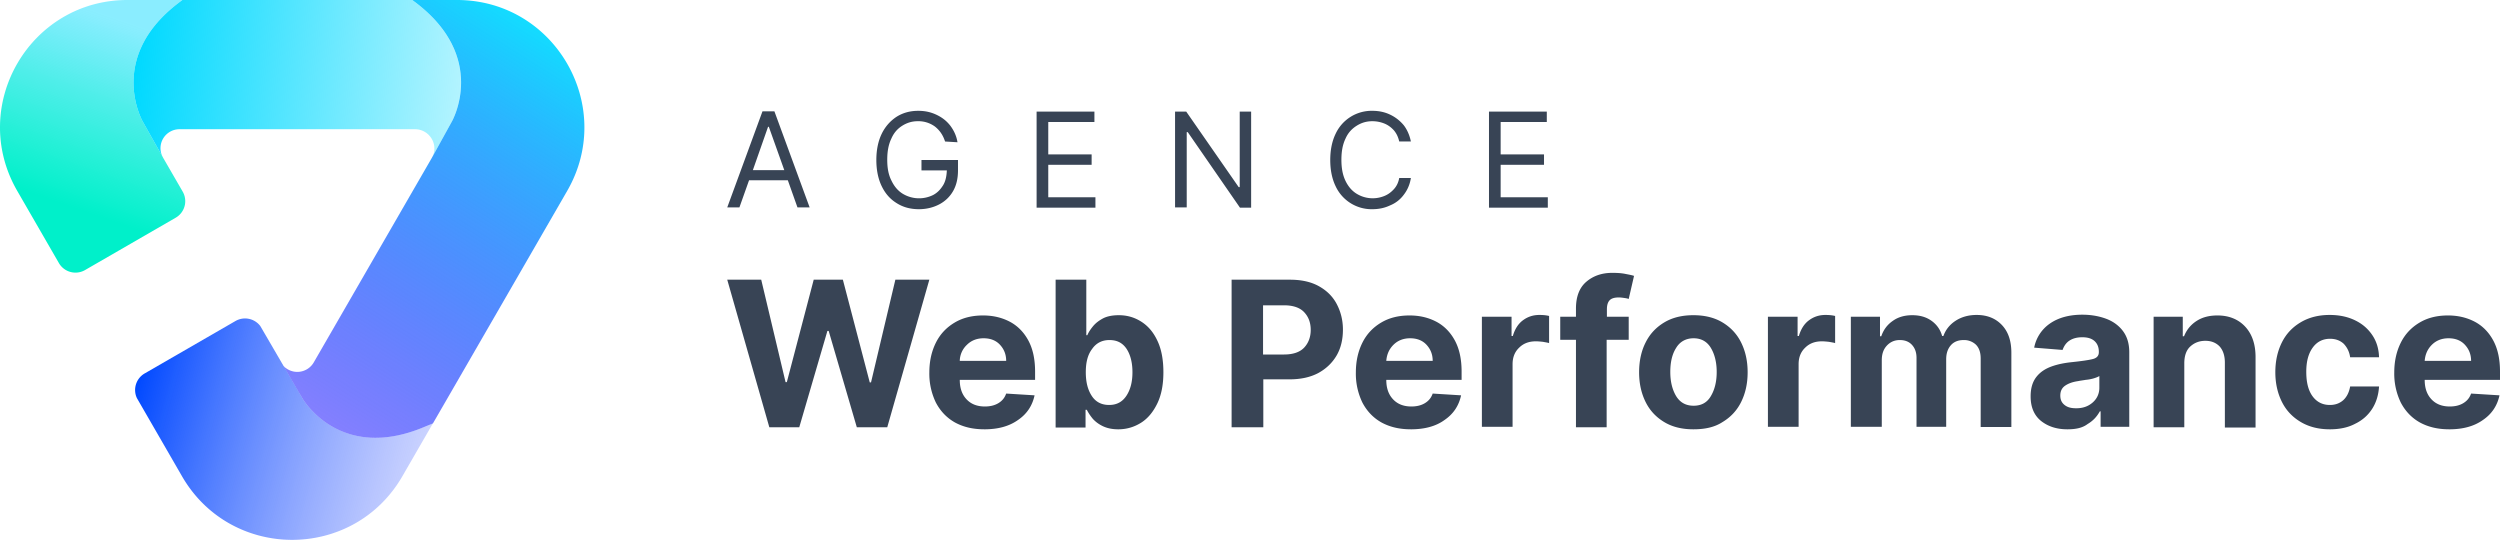 <svg class="header-image is-logo-image" xmlns="http://www.w3.org/2000/svg" viewBox="0 0 985.89 212.9" xml:space="preserve"><path d="m303.39 168.5-16.6-58.2h13.4l9.6 40.4h.5l10.6-40.4h11.5l10.6 40.5h.5l9.6-40.5h13.4l-16.6 58.2h-12l-11.1-38h-.5l-11.1 38h-11.8zm84.8.8c-4.5 0-8.3-.9-11.6-2.7-3.2-1.8-5.7-4.4-7.5-7.8a26.2 26.2 0 0 1-2.6-11.9c0-4.5.9-8.4 2.6-11.8 1.7-3.4 4.2-6 7.4-7.9 3.2-1.9 6.9-2.8 11.2-2.8 3.8 0 7.3.8 10.4 2.4 3.1 1.6 5.6 4.1 7.4 7.4 1.8 3.3 2.7 7.4 2.7 12.3v3.3h-29.7c0 3.3.9 5.8 2.7 7.7s4.2 2.8 7.2 2.8c2 0 3.8-.4 5.3-1.3s2.5-2.1 3.1-3.8l11.2.7c-.9 4.1-3 7.3-6.5 9.7-3.5 2.5-7.9 3.7-13.3 3.7zm-9.7-27h18.3c0-2.6-.9-4.7-2.5-6.4s-3.8-2.5-6.4-2.5c-2.7 0-4.9.9-6.6 2.6a8.92 8.92 0 0 0-2.8 6.3zm37.8 26.2v-58.2h12.1v21.9h.4c.5-1.2 1.3-2.4 2.3-3.6 1-1.2 2.3-2.2 4-3.1 1.6-.8 3.7-1.2 6.1-1.2 3.2 0 6.1.8 8.8 2.5 2.7 1.7 4.8 4.1 6.4 7.5 1.6 3.3 2.4 7.5 2.4 12.5 0 4.9-.8 9-2.4 12.3s-3.7 5.9-6.4 7.6-5.7 2.6-9 2.6c-2.3 0-4.3-.4-6-1.2s-3-1.8-4-2.9c-1-1.2-1.8-2.4-2.4-3.6h-.5v7h-11.8v-.1zm11.9-21.7c0 3.9.8 7 2.4 9.4s3.9 3.5 6.8 3.5c3 0 5.2-1.2 6.8-3.6 1.6-2.4 2.4-5.5 2.4-9.3s-.8-6.9-2.3-9.2c-1.6-2.4-3.8-3.5-6.8-3.5-2.9 0-5.2 1.2-6.8 3.5-1.7 2.2-2.5 5.2-2.5 9.2zm57.5 21.7v-58.2h23c4.4 0 8.2.8 11.3 2.5s5.5 4 7.1 7 2.5 6.4 2.5 10.2-.8 7.3-2.5 10.2-4.1 5.2-7.2 6.9c-3.2 1.7-7 2.5-11.4 2.5h-10.3v18.9h-12.5zm12.3-28.7h8.4c3.5 0 6.2-.9 7.9-2.7s2.6-4.2 2.6-7c0-2.9-.9-5.2-2.6-7-1.7-1.8-4.4-2.7-7.9-2.7h-8.3v19.4h-.1zm58.4 29.5c-4.5 0-8.3-.9-11.6-2.7-3.2-1.8-5.7-4.4-7.5-7.8a26.2 26.2 0 0 1-2.6-11.9c0-4.5.9-8.4 2.6-11.8 1.7-3.4 4.2-6 7.4-7.9 3.2-1.9 6.9-2.8 11.2-2.8 3.8 0 7.3.8 10.4 2.4 3.1 1.6 5.6 4.1 7.4 7.4 1.8 3.3 2.7 7.4 2.7 12.3v3.3h-29.7c0 3.3.9 5.8 2.7 7.7s4.2 2.8 7.2 2.8c2 0 3.8-.4 5.3-1.3s2.5-2.1 3.1-3.8l11.2.7c-.9 4.1-3 7.3-6.5 9.7-3.4 2.5-7.9 3.7-13.3 3.7zm-9.7-27h18.3c0-2.6-.9-4.7-2.5-6.4s-3.8-2.5-6.4-2.5c-2.7 0-4.9.9-6.6 2.6s-2.6 3.8-2.8 6.3zm37.7 26.2v-43.6h11.7v7.6h.5c.8-2.7 2.1-4.8 4-6.2 1.9-1.4 4-2.1 6.5-2.1 1.3 0 2.6.1 3.8.4v10.7c-.6-.2-1.4-.3-2.4-.5-1-.1-1.9-.2-2.8-.2-2.7 0-4.9.8-6.6 2.5-1.8 1.7-2.6 3.9-2.6 6.5v24.7h-12.1v.2zm57.9-43.6v9.1h-8.7v34.5h-12.1V134h-6.2v-9.1h6.2v-3.2c0-4.8 1.4-8.3 4.1-10.6 2.7-2.3 6.1-3.5 10.2-3.5 1.9 0 3.6.1 5.1.4s2.7.5 3.5.8l-2.1 9.1c-.5-.2-1.1-.3-1.8-.4s-1.4-.2-2.1-.2c-1.8 0-3 .4-3.7 1.2s-1 2-1 3.5v2.9h8.6zm25.5 44.4c-4.4 0-8.2-.9-11.4-2.8-3.2-1.9-5.7-4.5-7.4-7.9s-2.6-7.3-2.6-11.8.9-8.5 2.6-11.8c1.7-3.4 4.2-6 7.4-7.9 3.2-1.9 7-2.8 11.4-2.8s8.2.9 11.4 2.8c3.2 1.9 5.7 4.5 7.4 7.9s2.6 7.3 2.6 11.8-.9 8.4-2.6 11.8c-1.7 3.4-4.2 6-7.4 7.9-3.1 2-6.9 2.8-11.4 2.8zm.1-9.3c3 0 5.3-1.2 6.8-3.8 1.5-2.5 2.3-5.7 2.3-9.5s-.8-7-2.3-9.5-3.8-3.8-6.8-3.8-5.4 1.3-6.9 3.8c-1.6 2.5-2.3 5.7-2.3 9.5s.8 7 2.3 9.5c1.6 2.6 3.9 3.8 6.9 3.8zm29.3 8.5v-43.6h11.7v7.6h.5c.8-2.7 2.1-4.8 4-6.2 1.9-1.4 4-2.1 6.5-2.1 1.3 0 2.6.1 3.8.4v10.7c-.6-.2-1.4-.3-2.4-.5-1-.1-1.9-.2-2.8-.2-2.7 0-4.9.8-6.6 2.5-1.8 1.7-2.6 3.9-2.6 6.5v24.7h-12.1v.2zm32.7 0v-43.6h11.5v7.7h.5c.9-2.6 2.4-4.6 4.6-6.1 2.1-1.5 4.7-2.2 7.6-2.2 3 0 5.5.7 7.6 2.2 2.1 1.5 3.5 3.5 4.2 6h.5c.9-2.5 2.5-4.5 4.8-6s5.1-2.3 8.3-2.3c4.1 0 7.4 1.3 9.9 3.9 2.5 2.6 3.8 6.2 3.8 11v29.3h-12.1v-27c0-2.4-.6-4.2-1.9-5.5a6.81 6.81 0 0 0-4.8-1.8c-2.2 0-3.9.7-5.1 2.1-1.2 1.4-1.8 3.2-1.8 5.5v26.6h-11.7v-27.2c0-2.1-.6-3.8-1.8-5.1s-2.8-1.9-4.8-1.9-3.7.7-5.1 2.2c-1.4 1.5-2 3.4-2 5.8v26.2h-12.2v.2zm85.4.8c-4.2 0-7.6-1.1-10.4-3.3-2.7-2.2-4.1-5.4-4.1-9.7 0-3.3.8-5.8 2.3-7.7s3.5-3.2 6-4.1c2.5-.9 5.2-1.4 8.1-1.7 3.8-.4 6.5-.8 8.1-1.2s2.4-1.3 2.4-2.7v-.2c0-1.8-.6-3.2-1.7-4.2s-2.7-1.5-4.8-1.5c-2.2 0-3.9.5-5.2 1.4s-2.1 2.2-2.6 3.6l-11.2-.9a14.97 14.97 0 0 1 6.2-9.5c3.3-2.3 7.6-3.5 12.8-3.5 3.2 0 6.3.5 9.1 1.5s5.1 2.6 6.8 4.8 2.6 5 2.6 8.5v29.4h-11.3v-6.1h-.3c-1.1 2-2.6 3.7-4.8 5-2.1 1.6-4.8 2.1-8 2.1zm3.5-8.3c2.7 0 4.8-.8 6.5-2.3s2.6-3.5 2.6-5.8v-4.6c-.5.3-1.2.6-2.2.9s-2.1.5-3.2.6c-1.1.2-2.1.3-3 .5-2.1.3-3.8.9-5.1 1.8-1.3.9-1.9 2.2-1.9 3.9s.6 2.9 1.8 3.8 2.6 1.2 4.5 1.2zm42.6-17.7v25.2h-12.1v-43.6h11.5v7.7h.5c1-2.5 2.6-4.5 4.9-6 2.3-1.5 5-2.2 8.3-2.2 4.5 0 8.2 1.5 10.9 4.4 2.7 2.9 4.1 6.9 4.1 12v27.8h-12.1V143c0-2.7-.7-4.8-2-6.3-1.4-1.5-3.3-2.3-5.7-2.3s-4.4.8-6 2.3-2.3 3.8-2.3 6.6zm57.4 26c-4.5 0-8.3-1-11.5-2.9s-5.7-4.5-7.4-7.9-2.6-7.3-2.6-11.7c0-4.5.9-8.4 2.6-11.8 1.7-3.4 4.2-6 7.4-7.9 3.2-1.9 7-2.9 11.4-2.9 3.8 0 7.1.7 10 2.1s5.1 3.3 6.8 5.8 2.6 5.4 2.7 8.8h-11.4c-.3-2.2-1.2-3.9-2.5-5.3-1.4-1.3-3.2-2-5.4-2-2.8 0-5.1 1.1-6.8 3.4-1.7 2.3-2.6 5.4-2.6 9.6 0 4.2.8 7.4 2.5 9.7s4 3.4 6.8 3.4c2.1 0 3.8-.6 5.3-1.9 1.4-1.3 2.3-3.1 2.7-5.4h11.4c-.2 3.3-1.1 6.3-2.7 8.8s-3.8 4.5-6.7 5.9c-2.8 1.5-6.2 2.2-10 2.2zm47.1 0c-4.5 0-8.3-.9-11.6-2.7-3.2-1.8-5.7-4.4-7.5-7.8a26.2 26.2 0 0 1-2.6-11.9c0-4.5.9-8.4 2.6-11.8 1.7-3.4 4.2-6 7.4-7.9 3.2-1.9 6.9-2.8 11.2-2.8 3.8 0 7.3.8 10.4 2.4 3.1 1.6 5.6 4.1 7.4 7.4 1.8 3.3 2.7 7.4 2.7 12.3v3.3h-29.7c0 3.3.9 5.8 2.7 7.7s4.2 2.8 7.2 2.8c2 0 3.8-.4 5.3-1.3s2.5-2.1 3.1-3.8l11.2.7c-.9 4.1-3 7.3-6.5 9.7-3.5 2.5-7.9 3.7-13.3 3.7zm-9.7-27h18.3c0-2.6-.9-4.7-2.5-6.4s-3.8-2.5-6.4-2.5c-2.7 0-4.9.9-6.6 2.6s-2.6 3.8-2.8 6.3zm-664.6-60.5h-4.8l13.9-37.9h4.7l13.9 37.9h-4.8l-3.8-10.7h-15.3l-3.8 10.7zm5.3-14.7h12.4l-6.1-17.1h-.3l-6 17.1zm75.8-11.3c-.8-2.5-2.1-4.4-4-5.9a11.04 11.04 0 0 0-6.8-2.1c-2.2 0-4.2.6-6.1 1.8s-3.3 2.8-4.3 5.1c-1.1 2.3-1.6 5-1.6 8.3 0 3.3.5 6 1.7 8.3 1.1 2.3 2.6 4 4.4 5.1a12.46 12.46 0 0 0 12 .5c1.7-.9 2.9-2.2 3.9-3.8 1-1.6 1.4-3.6 1.5-5.9h-10v-4.1h14.4v4.1c0 3.1-.6 5.8-1.9 8.1-1.3 2.3-3.2 4.1-5.5 5.3-2.3 1.2-5 1.9-8 1.9-3.4 0-6.3-.8-8.8-2.4-2.6-1.6-4.5-3.8-5.9-6.7-1.4-2.9-2.1-6.4-2.1-10.3s.7-7.4 2.1-10.3c1.4-2.9 3.4-5.1 5.8-6.7 2.5-1.6 5.4-2.4 8.6-2.4 2.7 0 5 .5 7.3 1.6s4 2.5 5.4 4.3c1.4 1.9 2.4 4 2.8 6.5l-4.9-.3zm36.1 26V44h22.8v4.1h-18.2v12.8h17.1V65h-17.1v12.8h18.6v4.1h-23.2v-.1zm84.6-37.8v37.9h-4.4l-20.6-29.8h-.4v29.7h-4.6V44h4.4l20.7 29.8h.4V44h4.5zm63 11.8h-4.6c-.4-1.8-1.1-3.2-2.1-4.4-1.1-1.2-2.3-2.1-3.8-2.7-1.5-.6-3.1-.9-4.7-.9-2.3 0-4.3.6-6.2 1.8s-3.4 2.8-4.4 5.1c-1.1 2.3-1.6 5-1.6 8.3 0 3.3.5 6 1.6 8.3s2.6 4 4.4 5.1a12.1 12.1 0 0 0 10.9.9c1.5-.6 2.7-1.5 3.8-2.7s1.8-2.7 2.1-4.4h4.6c-.4 2.6-1.4 4.8-2.8 6.6-1.4 1.9-3.2 3.3-5.4 4.2-2.1 1-4.4 1.5-7 1.5a15.66 15.66 0 0 1-14.5-9.1c-1.4-2.9-2.1-6.4-2.1-10.3s.7-7.4 2.1-10.3a15.66 15.66 0 0 1 14.5-9.1c2.6 0 4.9.5 7 1.5s3.9 2.4 5.4 4.2c1.3 1.7 2.3 3.9 2.8 6.4zm30.8 26V44h22.8v4.1h-18.2v12.8h17.1V65h-17.1v12.8h18.6v4.1h-23.2v-.1z" style="fill:#384455"></path><linearGradient id="logo-a" gradientUnits="userSpaceOnUse" x1="21.2" y1="104.96" x2="59.48" y2="-4.35"><stop offset=".21" style="stop-color:#00f0ca"></stop><stop offset=".38" style="stop-color:#02eed0;stop-opacity:.87"></stop><stop offset=".6" style="stop-color:#09e7e1;stop-opacity:.71"></stop><stop offset=".85" style="stop-color:#15ddfd;stop-opacity:.51"></stop><stop offset=".87" style="stop-color:#16dcff;stop-opacity:.5"></stop></linearGradient><path d="m72.07 75.61-7.76-13.43-.16-.3-7.84-13.94S41.64 22.44 71.22.53L71.9 0H50.26C11.63 0-12.52 41.82 6.8 75.28l16.36 28.34.08.14a7.55 7.55 0 0 0 10.28 2.75L69.3 85.85a7.54 7.54 0 0 0 2.77-10.24z" style="fill:url(#logo-a)"></path><linearGradient id="logo-b" gradientUnits="userSpaceOnUse" x1="52.57" y1="155.36" x2="165.36" y2="186.43"><stop offset="0" style="stop-color:#0049ff"></stop><stop offset="1" style="stop-color:#6981fe;stop-opacity:.35"></stop></linearGradient><path d="M102.65 128.57a7.55 7.55 0 0 0-9.76-1.99l-35.86 20.7a7.55 7.55 0 0 0-3.04 9.72l17.78 30.8c19.32 33.46 67.61 33.46 86.92 0l12.03-20.84-2.91 1.18C134 182.7 119.33 157.2 119.33 157.2l-16.68-28.63z" style="fill:url(#logo-b)"></path><linearGradient id="logo-c" gradientUnits="userSpaceOnUse" x1="212.3" y1="11.01" x2="118.32" y2="160.25"><stop offset="0" style="stop-color:#13dcff"></stop><stop offset="1" style="stop-color:#0700fe;stop-opacity:.5"></stop></linearGradient><path d="m170.17 62.48-23.22 40.22-23.22 40.22a7.5 7.5 0 0 1-11.92 1.41l4.15 7.13 1.98 3.4.01-.01 1.39 2.36s14.67 25.5 48.48 10.94l2.91-1.18 5.19-8.98 15.27-26.44 32.48-56.26C242.98 41.82 218.83 0 180.2 0h-17.6l.68.53c29.58 21.91 14.91 47.41 14.91 47.41l-8.02 14.54z" style="fill:url(#logo-c)"></path><linearGradient id="logo-d" gradientUnits="userSpaceOnUse" x1="53.41" y1="24.12" x2="181.33" y2="38.7"><stop offset="0" style="stop-color:#00d9ff"></stop><stop offset="1" style="stop-color:#00d9ff;stop-opacity:.3"></stop></linearGradient><path d="M178.17 47.95s14.67-25.5-14.91-47.41l-.68-.53H71.89l-.68.53C41.63 22.45 56.3 47.95 56.3 47.95l7.84 13.94a7.48 7.48 0 0 1 6.64-10.93h92.88c5.76 0 9.54 6.26 6.66 11.25l7.85-14.26z" style="fill:url(#logo-d)"></path></svg>